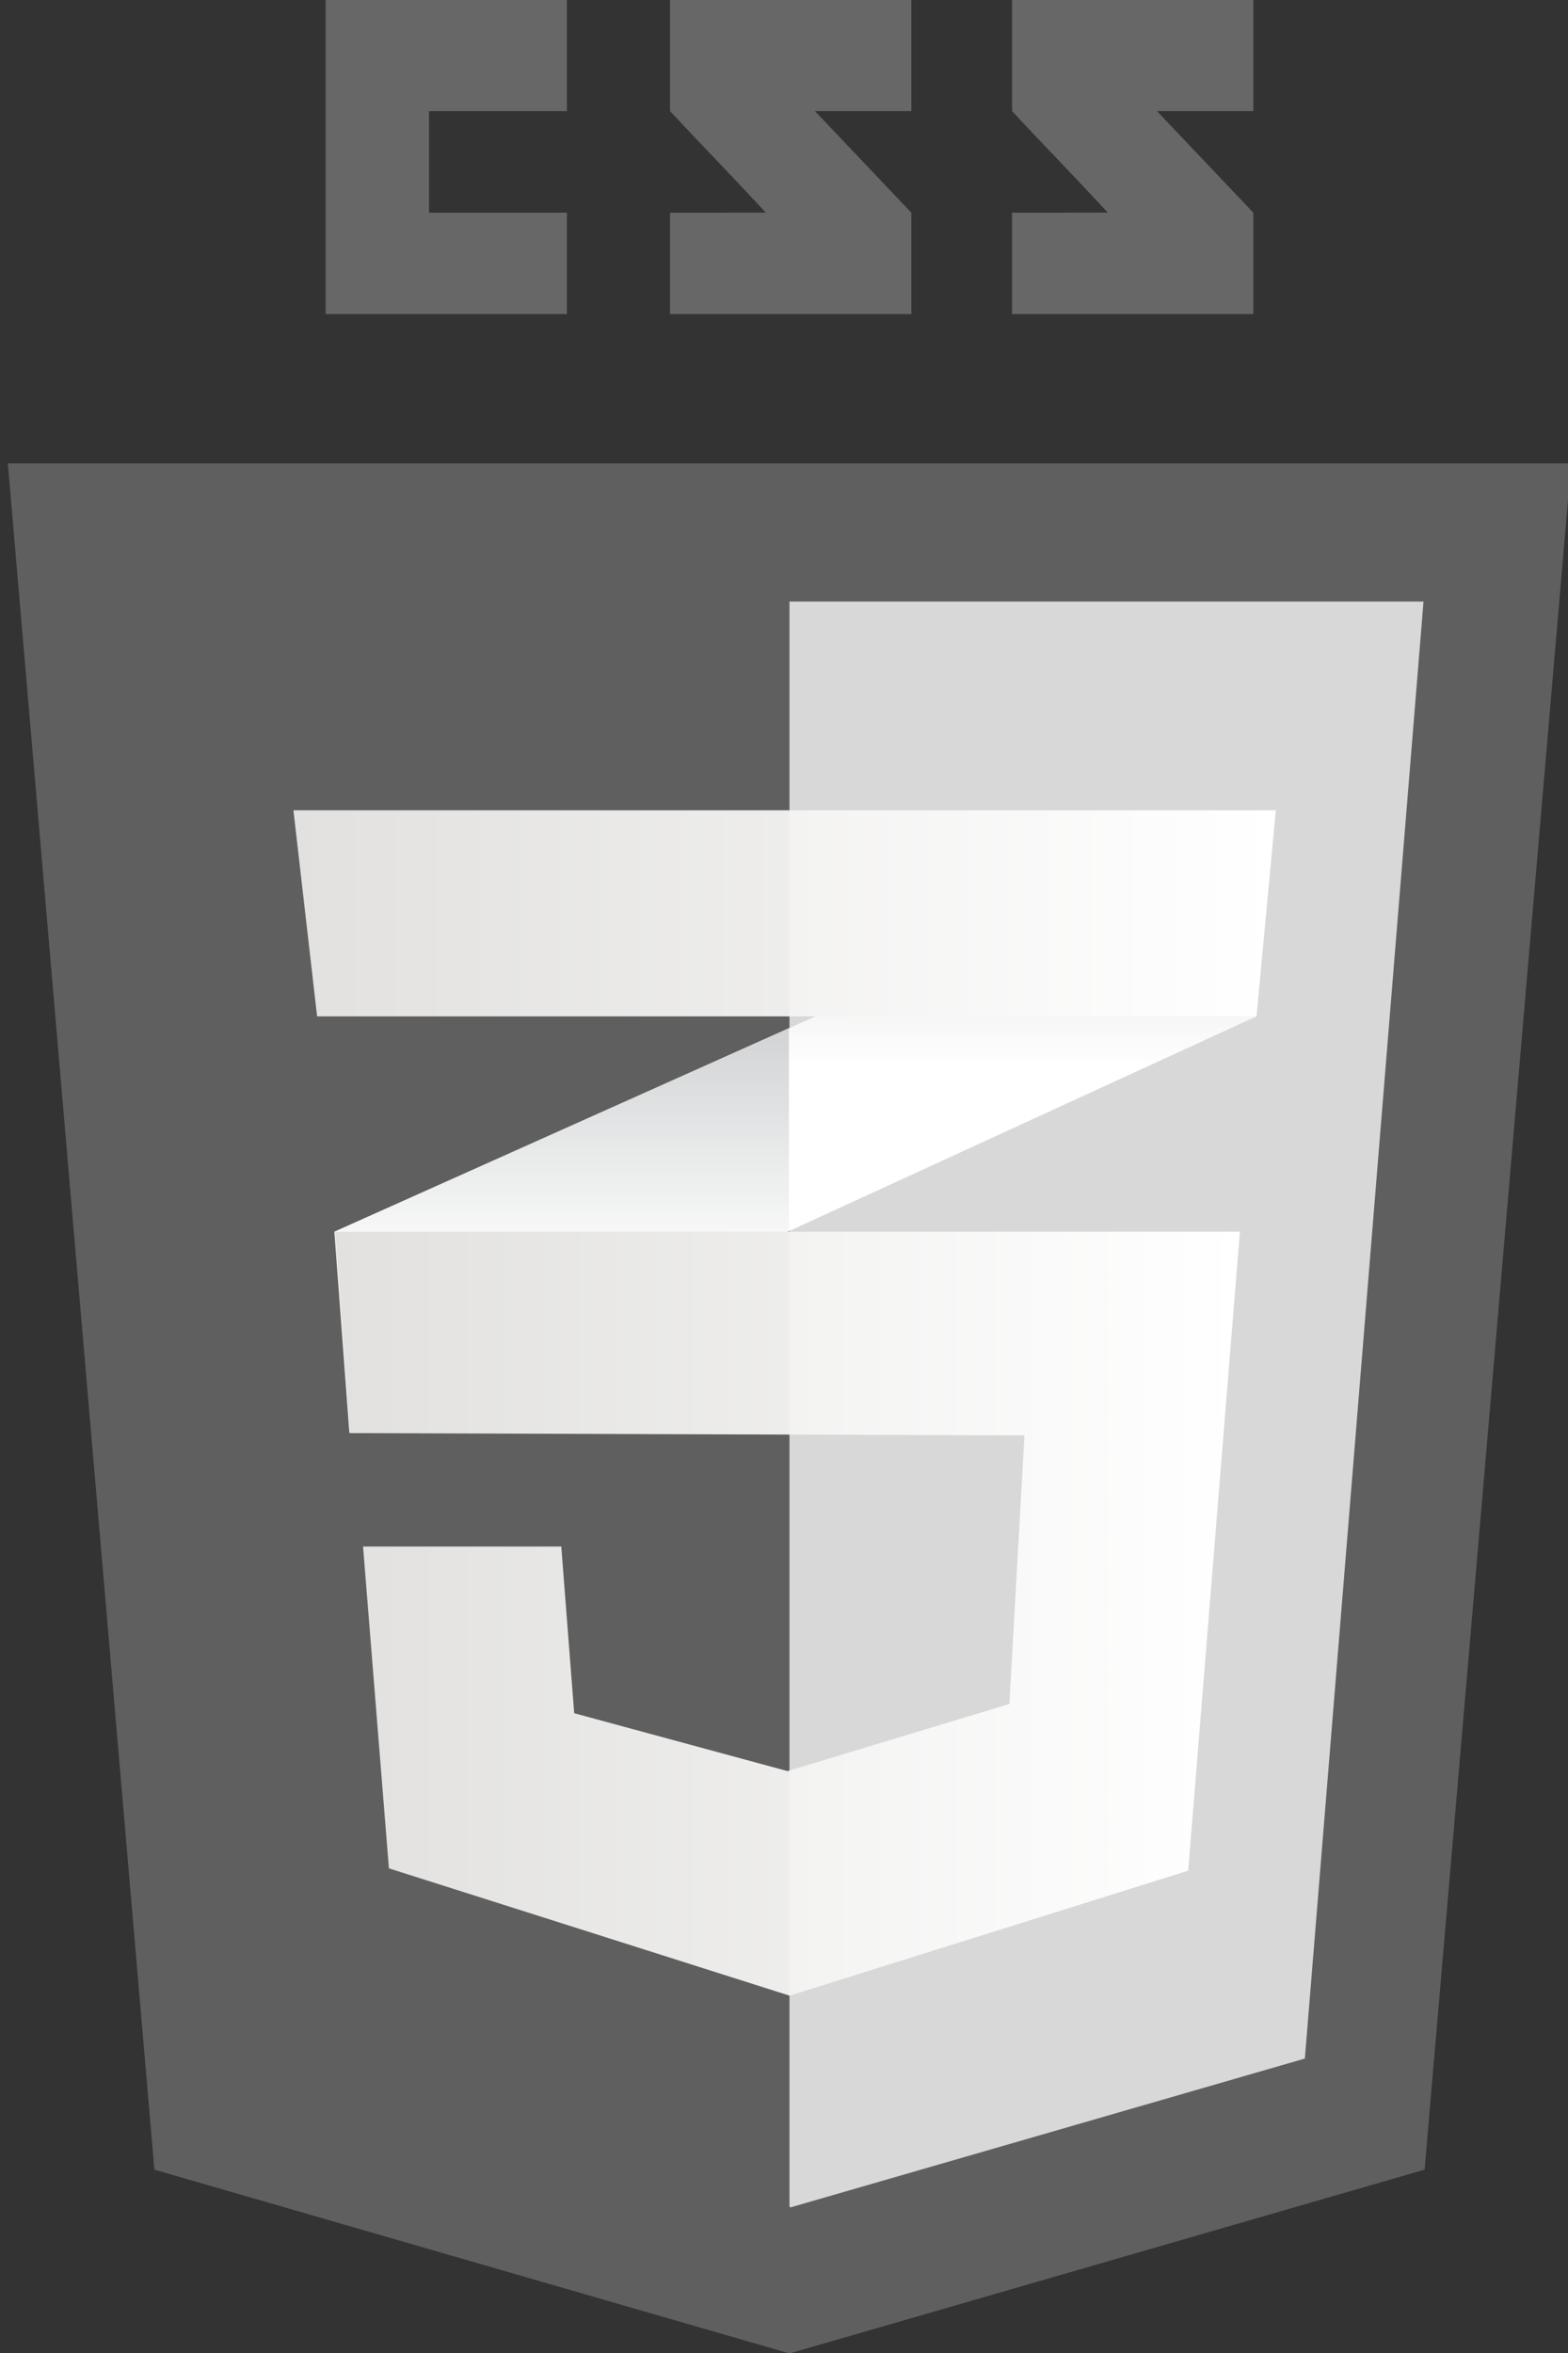 <?xml version="1.0" encoding="UTF-8"?> <svg xmlns="http://www.w3.org/2000/svg" width="98" height="147" viewBox="0 0 98 147" fill="none"><rect x="0" y="0" width="98" height="147" fill="#333333" stroke="none"/> <g clip-path="url(#clip0_776_92)"> <path d="M89.036 135.546L49.343 147.027L9.649 135.546L0.489 28.948H98.197L89.036 135.546Z" fill="#5F5F5F"></path> <path d="M49.342 37.583V137.87L49.432 137.896L81.554 128.605L88.969 37.583H49.342V37.583Z" fill="#D8D8D8"></path> <path d="M26.815 13.287V6.943H35.432V0H20.352V19.623H35.432V13.287H26.815ZM50.934 6.943H56.959V0H41.877V6.943C43.895 9.11 44.947 10.148 47.865 13.282C46.159 13.282 41.877 13.289 41.877 13.289V19.623H56.959V13.287L50.934 6.943ZM72.31 6.943H78.334V0H63.252V6.943C65.269 9.11 66.322 10.148 69.24 13.282C67.535 13.282 63.252 13.289 63.252 13.289V19.623H78.334V13.287L72.31 6.943V6.943Z" fill="#676767"></path> <path d="M49.307 64.237L20.897 76.947L21.839 89.53L49.307 76.915L78.525 63.496L79.737 50.623L49.307 64.237Z" fill="white"></path> <path d="M20.897 76.947L21.839 89.53L49.307 76.915V64.237L20.897 76.947V76.947Z" fill="url(#paint0_linear_776_92)"></path> <path d="M79.737 50.623L49.307 64.237V76.915L78.525 63.496L79.737 50.623Z" fill="url(#paint1_linear_776_92)"></path> <path d="M20.941 76.947L21.883 89.531L64.029 89.675L63.086 106.453L49.218 110.647L35.886 107.031L35.078 96.617H22.691L24.307 116.722L49.352 124.677L74.262 116.867L77.494 76.947H20.941V76.947Z" fill="url(#paint2_linear_776_92)"></path> <path opacity="0.05" d="M49.307 76.947H20.897L21.839 89.531L49.307 89.625V76.947ZM49.307 110.607L49.172 110.648L35.843 107.032L35.035 96.618H22.648L24.263 116.723L49.307 124.678V110.607Z" fill="#676767"></path> <path d="M18.339 50.623H79.737L78.525 63.496H19.82L18.339 50.623V50.623Z" fill="url(#paint3_linear_776_92)"></path> <path opacity="0.05" d="M49.307 50.623H18.339L19.82 63.496H49.307V50.623V50.623Z" fill="#676767"></path> </g> <defs> <linearGradient id="paint0_linear_776_92" x1="35.102" y1="89.531" x2="35.102" y2="64.237" gradientUnits="userSpaceOnUse"> <stop offset="0.387" stop-color="#D1D3D4" stop-opacity="0"></stop> <stop offset="1" stop-color="#D1D3D4"></stop> </linearGradient> <linearGradient id="paint1_linear_776_92" x1="64.522" y1="76.915" x2="64.522" y2="50.624" gradientUnits="userSpaceOnUse"> <stop offset="0.387" stop-color="#D1D3D4" stop-opacity="0"></stop> <stop offset="1" stop-color="#D1D3D4"></stop> </linearGradient> <linearGradient id="paint2_linear_776_92" x1="20.941" y1="100.812" x2="77.493" y2="100.812" gradientUnits="userSpaceOnUse"> <stop stop-color="#E8E7E5"></stop> <stop offset="1" stop-color="white"></stop> </linearGradient> <linearGradient id="paint3_linear_776_92" x1="18.339" y1="57.06" x2="79.737" y2="57.06" gradientUnits="userSpaceOnUse"> <stop stop-color="#E8E7E5"></stop> <stop offset="1" stop-color="white"></stop> </linearGradient> <clipPath id="clip0_776_92"> <rect width="98" height="147" fill="white"></rect> </clipPath> </defs> </svg> 